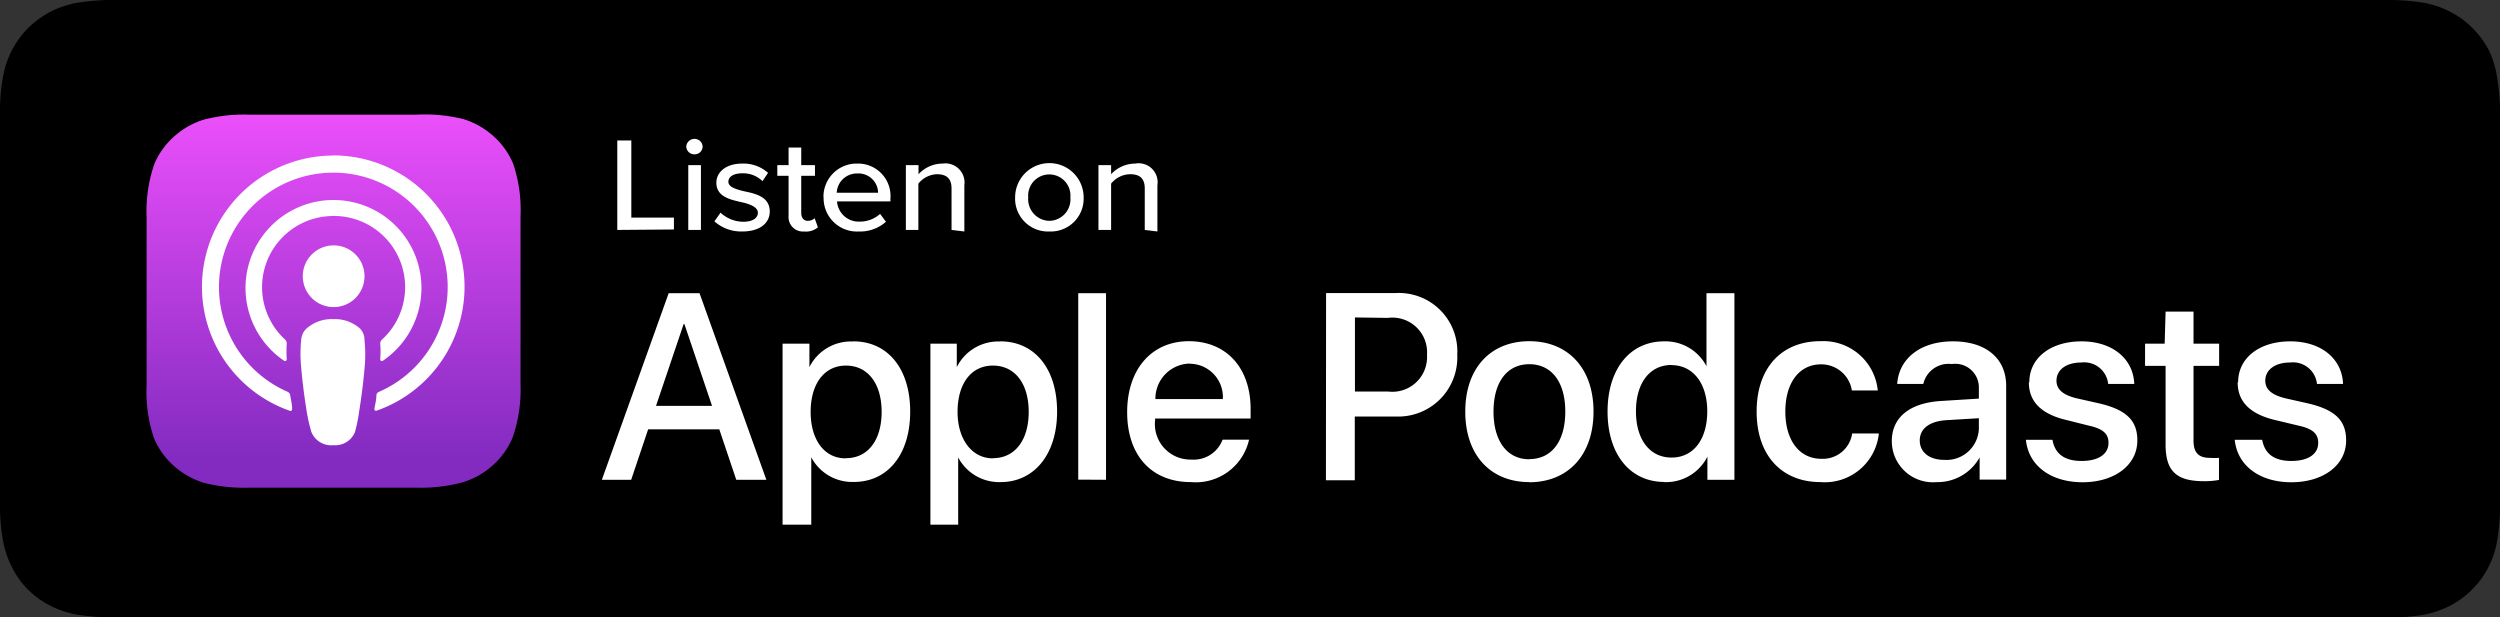 <svg xmlns="http://www.w3.org/2000/svg" xmlns:xlink="http://www.w3.org/1999/xlink" viewBox="0 0 162 40"><rect x="0" y="0" width="162" height="40" fill="#333333" stroke="none"/><defs><style>.cls-1,.cls-2{fill-rule:evenodd;}.cls-2{fill:url(#linear-gradient);}.cls-3{fill:none;}.cls-4{fill:#fff;}</style><linearGradient id="linear-gradient" x1="155.22" y1="402.25" x2="155.22" y2="401.25" gradientTransform="matrix(24.2, 0, 0, -24.2, -3733.96, 9739.99)" gradientUnits="userSpaceOnUse"><stop offset="0" stop-color="#f452ff"></stop><stop offset="1" stop-color="#832bc1"></stop></linearGradient></defs><title>Asset 1</title><g id="Layer_2" data-name="Layer 2"><g id="Layer_1-2" data-name="Layer 1"><g id="Page-1"><g id="New-Player"><path id="Path" class="cls-1" d="M7.94,40H7a14,14,0,0,1-2-.17,6.36,6.36,0,0,1-1.74-.58,5.63,5.63,0,0,1-1.46-1.06A5.34,5.34,0,0,1,.76,36.72,6,6,0,0,1,.19,35,12.27,12.27,0,0,1,0,33c0-.22,0-1,0-1V7.92S0,7.19,0,7A12.08,12.08,0,0,1,.19,5,6,6,0,0,1,.76,3.28,5.87,5.87,0,0,1,1.82,1.82,6.15,6.15,0,0,1,3.29.75,6.24,6.24,0,0,1,5,.18,15,15,0,0,1,7,0H155a14.71,14.71,0,0,1,2,.17,6.11,6.11,0,0,1,1.75.58,5.63,5.63,0,0,1,1.46,1.06,5.88,5.88,0,0,1,1.08,1.47A6.09,6.09,0,0,1,161.81,5,13.48,13.48,0,0,1,162,7v.94c0,.39,0,.76,0,1.14V30.94c0,.38,0,.75,0,1.13v1a13.21,13.21,0,0,1-.18,1.94,5.83,5.83,0,0,1-.57,1.74,5.53,5.53,0,0,1-1.06,1.45,5.65,5.65,0,0,1-1.47,1.07,6.11,6.11,0,0,1-1.75.58,13.79,13.79,0,0,1-2,.17H7.94Z"></path><path class="cls-2" d="M33.21,28.37a5,5,0,0,1-1.54,2,5.08,5.08,0,0,1-1.71.89A10.47,10.47,0,0,1,27,31.6H16.15a10.47,10.47,0,0,1-2.92-.31,5.08,5.08,0,0,1-1.71-.89,5,5,0,0,1-1.54-2,9.35,9.35,0,0,1-.48-3.43h0V14.06h0A9.35,9.35,0,0,1,10,10.63a5,5,0,0,1,1.54-2,5.08,5.08,0,0,1,1.71-.89,10.47,10.47,0,0,1,2.92-.31H27A10.47,10.47,0,0,1,30,7.71a5.08,5.08,0,0,1,1.71.89,5,5,0,0,1,1.54,2,9.35,9.35,0,0,1,.48,3.43V24.94A9.35,9.35,0,0,1,33.21,28.37Z"></path><path class="cls-3" d="M33.21,28.37a5,5,0,0,1-1.54,2,5.08,5.08,0,0,1-1.71.89A10.47,10.47,0,0,1,27,31.6H16.15a10.47,10.47,0,0,1-2.92-.31,5.08,5.08,0,0,1-1.71-.89,5,5,0,0,1-1.54-2,9.35,9.35,0,0,1-.48-3.43h0V14.06h0A9.35,9.35,0,0,1,10,10.63a5,5,0,0,1,1.54-2,5.08,5.08,0,0,1,1.71-.89,10.47,10.47,0,0,1,2.92-.31H27A10.47,10.47,0,0,1,30,7.71a5.08,5.08,0,0,1,1.71.89,5,5,0,0,1,1.54,2,9.35,9.35,0,0,1,.48,3.43V24.94A9.35,9.35,0,0,1,33.21,28.37Z"></path><path id="Shape" class="cls-4" d="M23.35,21.31a2.43,2.43,0,0,0-1.75-.63,2.45,2.45,0,0,0-1.76.63,1.09,1.09,0,0,0-.32.7,8.87,8.87,0,0,0,0,1.83c.06.74.18,1.73.34,2.73A10.39,10.39,0,0,0,20.18,28a1.39,1.39,0,0,0,1.42.85A1.38,1.38,0,0,0,23,28a10.39,10.39,0,0,0,.28-1.38c.16-1,.28-2,.34-2.73a8.87,8.87,0,0,0,0-1.83A1.09,1.09,0,0,0,23.35,21.31ZM19.62,17.9a2,2,0,1,0,2-2A2,2,0,0,0,19.62,17.9Zm1.95-7.82a8.51,8.51,0,0,0-2.79,16.54.11.11,0,0,0,.15-.12c0-.29-.08-.59-.12-.87a.31.31,0,0,0-.17-.24,7.41,7.41,0,1,1,5.92,0,.26.26,0,0,0-.17.23c0,.28-.08.58-.13.87a.11.11,0,0,0,.15.12,8.51,8.51,0,0,0-2.84-16.54ZM21.42,14a4.61,4.61,0,0,1,3.34,8,.36.36,0,0,0-.12.27,6.31,6.31,0,0,1,0,1,.11.11,0,0,0,.18.1,5.7,5.7,0,1,0-6.42,0,.11.11,0,0,0,.18-.1,7.89,7.89,0,0,1,0-1,.39.39,0,0,0-.11-.27,4.61,4.61,0,0,1,3-8Z"></path><path id="Listenon-Copy" class="cls-4" d="M40,14.9V9.1h.91v5h2.76v.77ZM45,10a.52.52,0,0,1-.53-.5A.53.53,0,0,1,45,9a.52.52,0,0,1,.53.5A.51.51,0,0,1,45,10Zm-.4,4.9V10.7h.82v4.2Zm1.69-.55.4-.57a2.18,2.18,0,0,0,1.47.59c.62,0,.95-.24.95-.59s-.5-.56-1.07-.68c-.74-.17-1.62-.36-1.62-1.26,0-.67.6-1.24,1.68-1.24a2.4,2.4,0,0,1,1.67.6l-.36.54a1.79,1.79,0,0,0-1.3-.51c-.56,0-.91.21-.91.55s.48.48,1,.61c.77.16,1.68.36,1.68,1.32,0,.73-.62,1.29-1.78,1.29A2.61,2.61,0,0,1,46.3,14.35Zm5.81.65a.93.93,0,0,1-1-1V11.39h-.73V10.7h.73V9.56h.82V10.7h.89v.69h-.89v2.4c0,.3.14.52.42.52a.64.64,0,0,0,.45-.17l.21.59A1.19,1.19,0,0,1,52.11,15Zm1.26-2.21a2.15,2.15,0,0,1,2.2-2.19,2.1,2.1,0,0,1,2.14,2.26v.19H54.24a1.41,1.41,0,0,0,1.49,1.31,1.94,1.94,0,0,0,1.3-.5l.38.51a2.51,2.51,0,0,1-1.76.63A2.16,2.16,0,0,1,53.37,12.79Zm2.2-1.55a1.31,1.31,0,0,0-1.34,1.25h2.68A1.27,1.27,0,0,0,55.57,11.24Zm6.1,3.66V12.21c0-.69-.38-.92-.94-.92a1.61,1.61,0,0,0-1.21.61v3H58.7V10.7h.82v.59a2.12,2.12,0,0,1,1.56-.69A1.24,1.24,0,0,1,62.49,12v3ZM68,15a2.13,2.13,0,0,1-2.22-2.21,2.22,2.22,0,0,1,4.44,0A2.13,2.13,0,0,1,68,15Zm0-.69a1.39,1.39,0,0,0,1.36-1.52,1.37,1.37,0,1,0-2.73,0A1.4,1.4,0,0,0,68,14.31Zm6.18.59V12.21c0-.69-.37-.92-.94-.92A1.61,1.61,0,0,0,72,11.9v3h-.82V10.7H72v.59a2.14,2.14,0,0,1,1.56-.69A1.23,1.23,0,0,1,75,12v3Z"></path><path id="ApplePodcasts" class="cls-4" d="M47.71,31.09l-1.1-3.27H42l-1.1,3.27H39L43.33,19h2l4.33,12.09ZM44.3,21l-1.79,5.3h3.63L44.35,21Zm11,1.12c2.22,0,3.68,1.76,3.68,4.55s-1.46,4.56-3.65,4.56a3,3,0,0,1-2.76-1.6h0V34H50.71V22.27h1.74v1.52h0A3,3,0,0,1,55.27,22.13Zm-.48,7.57c1.42,0,2.31-1.17,2.31-3s-.89-3-2.31-3-2.29,1.2-2.29,3S53.41,29.7,54.79,29.7Zm10-7.57c2.22,0,3.68,1.76,3.68,4.55S67,31.24,64.84,31.24a3,3,0,0,1-2.75-1.6h0V34h-1.8V22.27H62v1.52h0A3,3,0,0,1,64.81,22.13Zm-.48,7.57c1.43,0,2.32-1.17,2.32-3s-.89-3-2.32-3-2.29,1.2-2.29,3S63,29.7,64.33,29.7Zm5.53,1.39V19h1.8V31.09Zm7.22-7.52a2.27,2.27,0,0,0-2.22,2.3h4.37A2.16,2.16,0,0,0,77.08,23.57Zm2.14,4.93h1.71a3.54,3.54,0,0,1-3.77,2.75c-2.57,0-4.13-1.75-4.13-4.53s1.58-4.6,4-4.6,4,1.72,4,4.39v.62H74.85v.11a2.3,2.3,0,0,0,2.35,2.55A2,2,0,0,0,79.22,28.5Zm6.7-9.5h4.5a3.79,3.79,0,0,1,4,4,3.83,3.83,0,0,1-4,4H87.79v4.13H85.92Zm1.87,1.58v4.8h2.14A2.25,2.25,0,0,0,92.47,23a2.25,2.25,0,0,0-2.54-2.4Zm11.3,10.67c-2.5,0-4.15-1.73-4.15-4.57s1.66-4.56,4.15-4.56,4.16,1.73,4.16,4.56S101.6,31.25,99.09,31.25Zm0-1.49c1.42,0,2.33-1.12,2.33-3.08s-.92-3.07-2.33-3.07-2.32,1.12-2.32,3.07S97.69,29.76,99.09,29.76Zm8.75,1.48c-2.21,0-3.68-1.78-3.68-4.56s1.47-4.55,3.66-4.55a3,3,0,0,1,2.75,1.61h0V19h1.81V31.09h-1.75v-1.5h0A3,3,0,0,1,107.84,31.24Zm.47-7.58c-1.42,0-2.31,1.17-2.31,3s.89,3,2.31,3,2.31-1.18,2.31-3S109.7,23.66,108.31,23.66Zm13.37,1.65H120a2,2,0,0,0-2-1.69c-1.39,0-2.31,1.17-2.31,3.06s.93,3.06,2.33,3.06a1.92,1.92,0,0,0,2-1.64h1.73a3.52,3.52,0,0,1-3.78,3.15c-2.51,0-4.14-1.72-4.14-4.57s1.63-4.56,4.12-4.56A3.54,3.54,0,0,1,121.68,25.31ZM126,29.8a2.1,2.1,0,0,0,2.23-2v-.7l-2.15.13c-1.07.08-1.68.56-1.68,1.31S125,29.8,126,29.8Zm-.5,1.44a2.66,2.66,0,0,1-2.91-2.66c0-1.54,1.17-2.49,3.25-2.6l2.39-.15v-.67a1.53,1.53,0,0,0-1.75-1.57,1.68,1.68,0,0,0-1.85,1.29h-1.69c.1-1.59,1.44-2.76,3.61-2.76S130,23.25,130,25v6.08h-1.72V29.64h0A3.12,3.12,0,0,1,125.45,31.24Zm6-6.47c0-1.57,1.37-2.65,3.38-2.65s3.36,1.13,3.42,2.76h-1.69a1.56,1.56,0,0,0-1.73-1.39c-1,0-1.62.48-1.62,1.18,0,.55.4.93,1.35,1.15l1.42.32c1.79.42,2.47,1.13,2.47,2.4,0,1.61-1.49,2.71-3.55,2.71s-3.51-1.08-3.67-2.75H133c.16.92.79,1.37,1.89,1.37s1.74-.45,1.74-1.17c0-.57-.32-.91-1.28-1.12L134,27.24C132.3,26.86,131.47,26.05,131.47,24.77Zm8.83-4.58h1.81v2.08h1.66v1.44h-1.66v4.85c0,.77.33,1.11,1.06,1.11a4.69,4.69,0,0,0,.59,0v1.43a5,5,0,0,1-1,.08c-1.77,0-2.46-.67-2.46-2.37V23.71H139V22.27h1.27Zm4.7,4.58c0-1.57,1.37-2.65,3.38-2.65s3.36,1.13,3.42,2.76h-1.69a1.56,1.56,0,0,0-1.73-1.39c-1,0-1.62.48-1.62,1.18,0,.55.4.93,1.35,1.15l1.42.32c1.79.42,2.47,1.13,2.47,2.4,0,1.61-1.49,2.71-3.55,2.71s-3.5-1.08-3.67-2.75h1.78c.17.92.79,1.37,1.89,1.37s1.74-.45,1.74-1.17c0-.57-.32-.91-1.28-1.12l-1.42-.34C145.83,26.86,145,26.05,145,24.77Z"></path></g></g></g></g></svg>